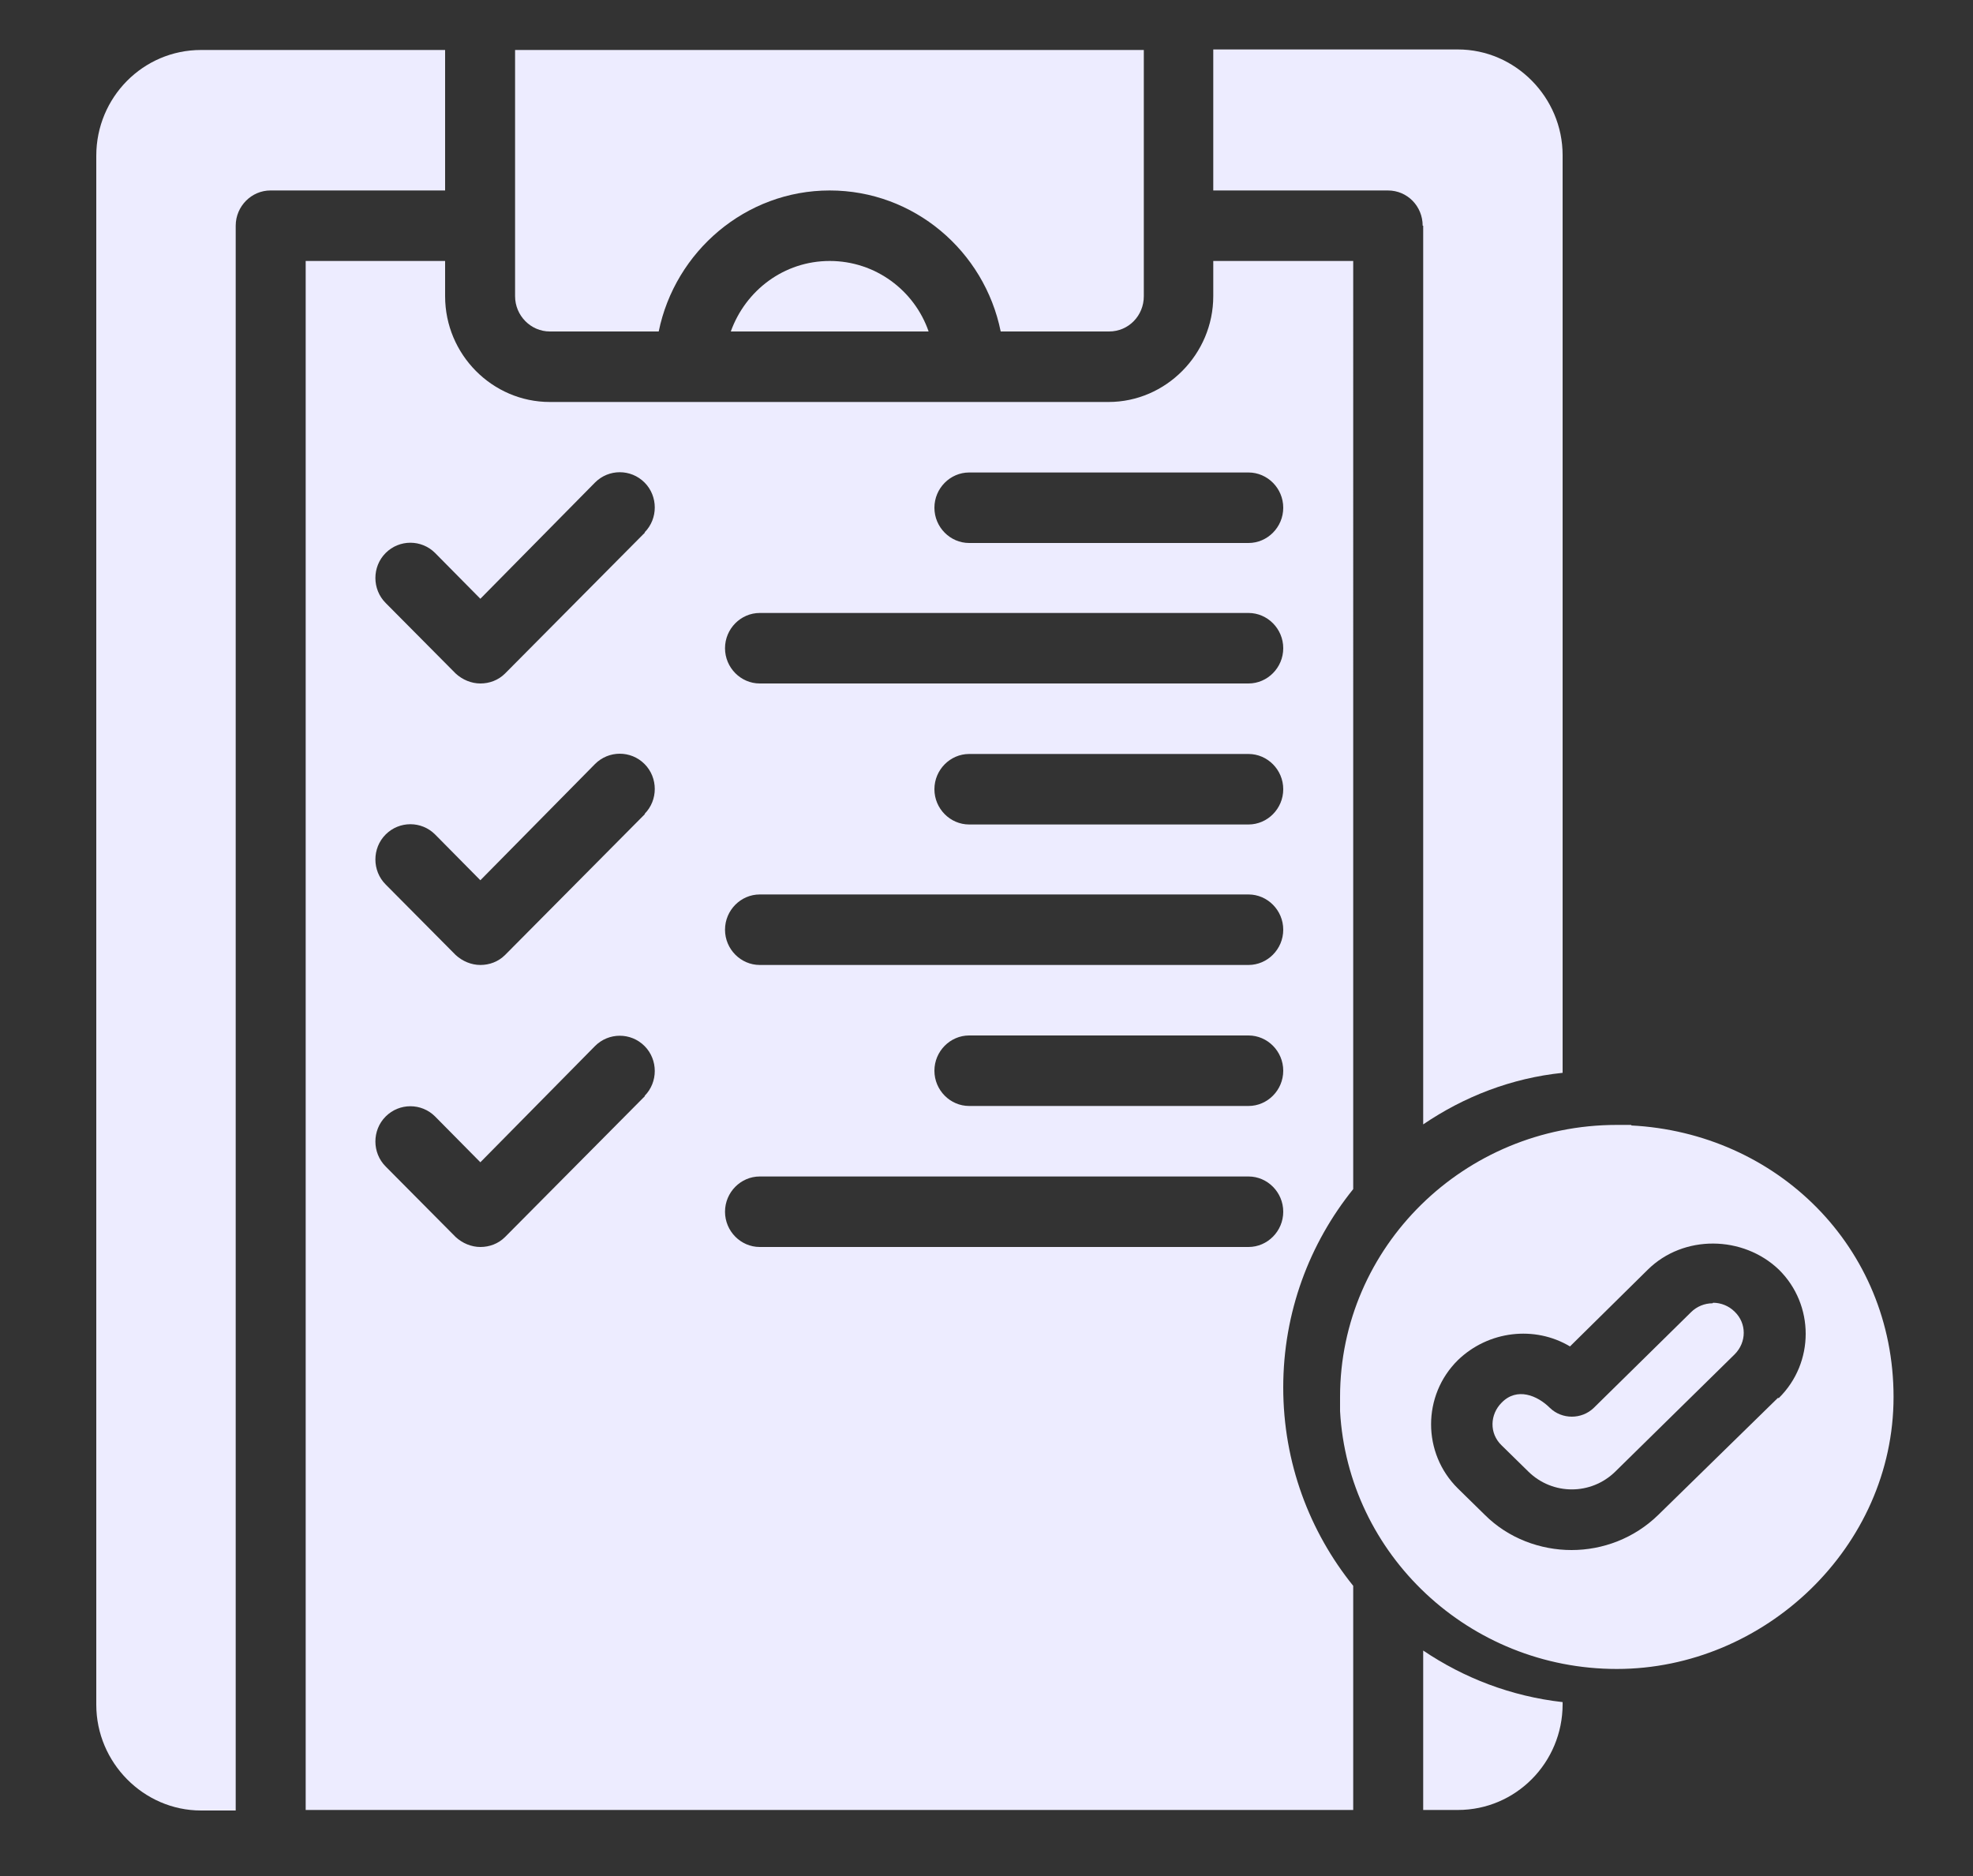 <svg xmlns="http://www.w3.org/2000/svg" id="Layer_1" viewBox="0 0 375 356.6"><rect x="0" y="0" width="375" height="356.6" fill="#333333" stroke="none"/><defs><style>      .st0 {        fill: #edecff;      }    </style></defs><g><path class="st0" d="M325.5,247.7c-1.5,0-3,.6-4.1,1.7l-18.5,18.2c-2.3,2.2-6,2.2-8.3,0-2.4-2.4-6.3-4-9.2-1-2.2,2.2-2.4,5.8,0,8.1l5.1,5c4.6,4.5,11.9,4.5,16.5,0,0,0,22.6-22.2,22.7-22.3,2.3-2.3,2.3-5.9,0-8.1-1.1-1.1-2.6-1.7-4.1-1.7h0Z"></path><path class="st0" d="M310.1,213.8c-.9,0-1.8,0-2.8,0-29,0-52.6,23.2-52.6,51.7s0,1.8,0,2.7c1.5,27.2,24.5,49,52.6,49s52.6-23.2,52.6-51.7-22.2-50.2-49.9-51.6ZM337.9,265.7l-22.7,22.2c-4.6,4.5-10.6,6.7-16.5,6.7s-12-2.2-16.5-6.7l-5.1-5c-6.8-6.7-6.8-17.7,0-24.4,5.8-5.6,14.6-6.6,21.3-2.6l14.8-14.6c6.8-6.7,18.1-6.5,24.9,0,6.8,6.7,6.8,17.7,0,24.4h0Z"></path></g><g><path class="st0" d="M104.6,63h20.6c3.1-15.2,16.5-26.8,32.5-26.8s29.4,11.5,32.5,26.8h20.6c3.7,0,6.6-3,6.6-6.7V9.5h-119.5v46.8c0,3.7,3,6.7,6.6,6.7h0Z"></path><path class="st0" d="M257.2,49.6h-26.6v6.7c0,11-9,20.1-19.9,20.1h-106.2c-10.9,0-19.9-9-19.9-20.1v-6.7h-26.5v294.4h199.1v-42.6c-8.3-10.3-13.3-23.4-13.3-37.7s5-27.4,13.3-37.7V49.6ZM122.6,208.3l-26.6,26.8c-1.3,1.3-3,1.9-4.7,1.9s-3.4-.7-4.7-1.9l-13.3-13.4c-2.6-2.6-2.6-6.9,0-9.5s6.8-2.6,9.4,0l8.6,8.7,21.8-22.1c2.6-2.6,6.8-2.6,9.4,0,2.6,2.6,2.6,6.9,0,9.5h0ZM122.6,154.7l-26.6,26.8c-1.3,1.3-3,1.9-4.7,1.9s-3.4-.7-4.7-1.9l-13.3-13.4c-2.6-2.6-2.6-6.9,0-9.5s6.8-2.6,9.4,0l8.6,8.7,21.8-22.1c2.6-2.6,6.8-2.6,9.4,0,2.6,2.6,2.6,6.9,0,9.5h0ZM122.6,101.2l-26.6,26.8c-1.3,1.3-3,1.9-4.7,1.9s-3.4-.7-4.7-1.9l-13.3-13.4c-2.6-2.6-2.6-6.9,0-9.5s6.8-2.6,9.4,0l8.6,8.7,21.8-22.1c2.6-2.6,6.8-2.6,9.4,0,2.6,2.6,2.6,6.9,0,9.5h0ZM237.3,237h-92.9c-3.6,0-6.6-3-6.6-6.7s3-6.7,6.6-6.7h92.9c3.6,0,6.6,3,6.6,6.7s-3,6.7-6.6,6.7ZM237.3,210.2h-53.1c-3.6,0-6.6-3-6.6-6.7s3-6.7,6.6-6.7h53.1c3.6,0,6.6,3,6.6,6.7s-3,6.7-6.6,6.7ZM237.3,183.4h-92.9c-3.6,0-6.6-3-6.6-6.7s3-6.7,6.6-6.7h92.9c3.6,0,6.6,3,6.6,6.7s-3,6.7-6.6,6.7ZM237.3,156.7h-53.1c-3.6,0-6.6-3-6.6-6.7s3-6.7,6.6-6.7h53.1c3.6,0,6.6,3,6.6,6.7s-3,6.7-6.6,6.7ZM237.3,129.9h-92.9c-3.6,0-6.6-3-6.6-6.7s3-6.7,6.6-6.7h92.9c3.6,0,6.6,3,6.6,6.7s-3,6.7-6.6,6.7ZM237.3,103.2h-53.1c-3.6,0-6.6-3-6.6-6.7s3-6.7,6.6-6.7h53.1c3.6,0,6.6,3,6.6,6.7s-3,6.7-6.6,6.7Z"></path><path class="st0" d="M138.9,63h37.6c-2.7-7.8-10.1-13.4-18.8-13.4s-16,5.6-18.8,13.4Z"></path><path class="st0" d="M270.5,42.9v170.8c7.8-5.3,16.8-8.8,26.5-9.8V29.5c0-11-9-20.1-19.9-20.1h-46.5v26.8h33.2c3.7,0,6.6,3,6.6,6.7h0Z"></path><path class="st0" d="M84.7,9.5h-46.5c-11,0-19.9,9-19.9,20.1v294.4c0,11,9,20.1,19.9,20.1h6.6V42.9c0-3.7,3-6.7,6.6-6.7h33.2V9.5h0Z"></path><path class="st0" d="M270.5,344h6.6c11,0,19.9-9,19.9-20.1v-.4c-9.8-1.1-18.8-4.6-26.5-9.8v30.3h0Z"></path></g></svg>